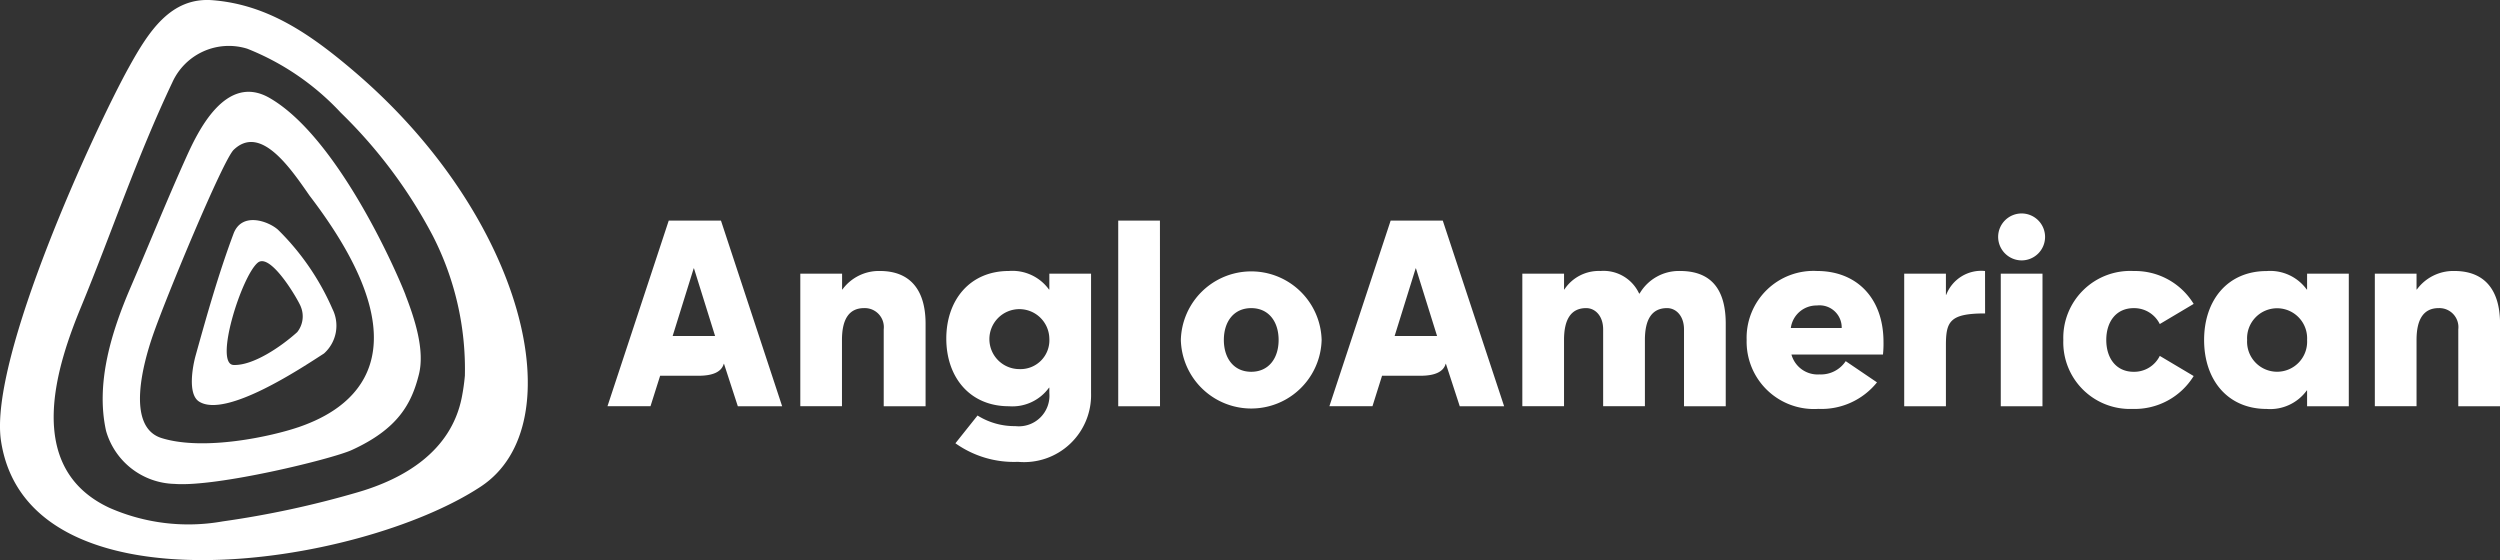 <svg id="Grupo_27" data-name="Grupo 27" xmlns="http://www.w3.org/2000/svg" xmlns:xlink="http://www.w3.org/1999/xlink" width="153.191" height="34.321" viewBox="0 0 153.191 34.321">
  <rect x="0" y="0" width="153.191" height="34.321" fill="#333333" stroke="none"/>
  <defs>
    <clipPath id="clip-path">
      <rect id="Rectángulo_14" data-name="Rectángulo 14" width="153.191" height="34.321" fill="#ffffff"/>
    </clipPath>
  </defs>
  <g id="Grupo_26" data-name="Grupo 26" transform="translate(0 0)" clip-path="url(#clip-path)">
    <path id="Trazado_68" data-name="Trazado 68" d="M21.673,4.35C19.037,2.109,16.425.285,13.033.013,10.455-.193,9.1,1.944,7.882,4.15,5.843,7.836-.7,21.956.061,27.012c1.632,10.826,21.947,7.729,29.406,2.8,5.778-3.819,2.679-16.56-7.794-25.461m6.812,18.682a12.5,12.5,0,0,1-.193,1.34c-.666,3.3-3.548,4.977-6.4,5.8a58.737,58.737,0,0,1-8.251,1.777A12.008,12.008,0,0,1,6.7,31.115c-5.35-2.5-3.162-8.847-1.724-12.331,1.867-4.525,3.387-9.1,5.584-13.735a3.8,3.8,0,0,1,4.592-2.064A15.768,15.768,0,0,1,20.877,6.9a29.953,29.953,0,0,1,5.634,7.531,17.927,17.927,0,0,1,1.975,8.6M24.85,18.074C24.172,16.325,20.6,8.345,16.515,6c-2.716-1.557-4.431,2.151-5.11,3.653-1.192,2.642-2.275,5.337-3.422,8C6.865,20.26,5.84,23.444,6.5,26.407a4.48,4.48,0,0,0,4.2,3.245c2.589.2,9.636-1.521,10.849-2.073,2.852-1.3,3.673-2.854,4.12-4.635.371-1.475-.246-3.385-.823-4.87m-6.586,8.111c-1.544.528-5.722,1.478-8.356.659-2.217-.69-1.111-4.622-.544-6.273.77-2.247,4.3-10.762,4.963-11.394C15.974,7.6,17.8,10.307,18.97,11.991c8.081,10.563,1.6,13.405-.706,14.194m29.663-1.292H45.211l-.846-2.6h-.016c-.144.52-.719.731-1.534.731H40.451l-.591,1.868H37.224l3.754-11.375h3.2Zm-6.709-4.306h2.6l-1.294-4.144h-.016Zm15.491,4.306H54.151V20.18a1.166,1.166,0,0,0-1.2-1.3c-.958,0-1.358.731-1.358,1.95v4.062H49.04V16.768H51.6v.975h.016a2.771,2.771,0,0,1,2.3-1.138c1.837,0,2.8,1.138,2.8,3.234v5.054M64.3,16.768h2.556V24.08A4.106,4.106,0,0,1,62.378,28.3a6.178,6.178,0,0,1-3.834-1.138L59.9,25.461a4.264,4.264,0,0,0,2.316.65A1.878,1.878,0,0,0,64.3,24.08v-.325H64.28a2.772,2.772,0,0,1-2.46,1.138c-2.4,0-3.834-1.787-3.834-4.144s1.437-4.144,3.834-4.144a2.77,2.77,0,0,1,2.46,1.138H64.3v-.975Zm0,3.981a1.837,1.837,0,1,0-1.837,1.868A1.768,1.768,0,0,0,64.3,20.749m6.781,4.144H68.521V13.518h2.556Zm1.277-4.062a4.315,4.315,0,0,1,8.627,0,4.315,4.315,0,0,1-8.627,0m5.991,0c0-1.121-.607-1.95-1.678-1.95s-1.678.829-1.678,1.95.607,1.95,1.678,1.95,1.678-.828,1.678-1.95m13.818,4.062H89.448l-.847-2.6h-.016c-.144.52-.719.731-1.534.731H84.687L84.1,24.892H81.46l3.754-11.375h3.194Zm-6.709-4.306h2.6l-1.294-4.144h-.016Zm20.289-.748v5.054h-2.557V20.18c0-.813-.48-1.3-1.038-1.3-.958,0-1.358.731-1.358,1.95v4.062H98.235V20.18c0-.813-.48-1.3-1.039-1.3-.958,0-1.358.731-1.358,1.95v4.062H93.283V16.768h2.556v.975h.016a2.527,2.527,0,0,1,2.22-1.138,2.4,2.4,0,0,1,2.364,1.381h.032a2.784,2.784,0,0,1,2.476-1.381c1.918,0,2.8,1.138,2.8,3.234m9.633,1.885h-5.607a1.666,1.666,0,0,0,1.725,1.219,1.818,1.818,0,0,0,1.6-.813l1.917,1.3a4.365,4.365,0,0,1-3.594,1.625,4.125,4.125,0,0,1-4.393-4.225,4.1,4.1,0,0,1,4.313-4.225c2.4,0,4.073,1.625,4.073,4.355a6.279,6.279,0,0,1-.032.764M112.853,20.1a1.357,1.357,0,0,0-1.518-1.381,1.587,1.587,0,0,0-1.6,1.381Zm8.786-.894c-2.156,0-2.4.487-2.4,1.95v3.738h-2.556V16.768h2.556v1.3h.017a2.3,2.3,0,0,1,2.38-1.462Zm.8-4.712a1.438,1.438,0,1,1,1.438,1.462,1.444,1.444,0,0,1-1.438-1.462m2.716,10.4H122.6V16.768h2.557Zm7.188-3.087,2.077,1.235a4.248,4.248,0,0,1-3.754,2.015,4.083,4.083,0,0,1-4.233-4.225,4.1,4.1,0,0,1,4.313-4.225,4.209,4.209,0,0,1,3.674,2.015l-2.077,1.235a1.746,1.746,0,0,0-1.6-.975c-1.07,0-1.678.829-1.678,1.95s.607,1.95,1.678,1.95a1.745,1.745,0,0,0,1.6-.974m9.027-4.062v-.975h2.556v8.125h-2.556v-.975h-.016a2.771,2.771,0,0,1-2.46,1.138c-2.4,0-3.834-1.787-3.834-4.225s1.438-4.225,3.834-4.225a2.769,2.769,0,0,1,2.46,1.138h.016m0,3.087a1.84,1.84,0,1,0-3.674,0,1.84,1.84,0,1,0,3.674,0m11.822,4.062h-2.557V20.18a1.166,1.166,0,0,0-1.2-1.3c-.958,0-1.358.731-1.358,1.95v4.062h-2.556V16.768h2.556v.975h.017a2.77,2.77,0,0,1,2.3-1.138c1.837,0,2.8,1.138,2.8,3.234v5.054Z" transform="translate(0 0)" fill="#ffffff"/>
    <path id="Trazado_69" data-name="Trazado 69" d="M22.662,21.563a15.476,15.476,0,0,0-3.333-4.855c-.578-.524-2.236-1.141-2.742.265-.914,2.451-1.629,4.985-2.311,7.436-.188.676-.5,2.375.213,2.824,1.626,1.032,6.228-2.027,7.651-2.947a2.283,2.283,0,0,0,.522-2.723M20.5,22.977c-1.023.921-2.721,2.06-3.9,2.012-1.215-.049.491-5.445,1.481-6.266.8-.663,2.541,2.386,2.644,2.707a1.552,1.552,0,0,1-.224,1.546" transform="translate(-2.288 -2.625)" fill="#ffffff"/>
  </g>
</svg>
